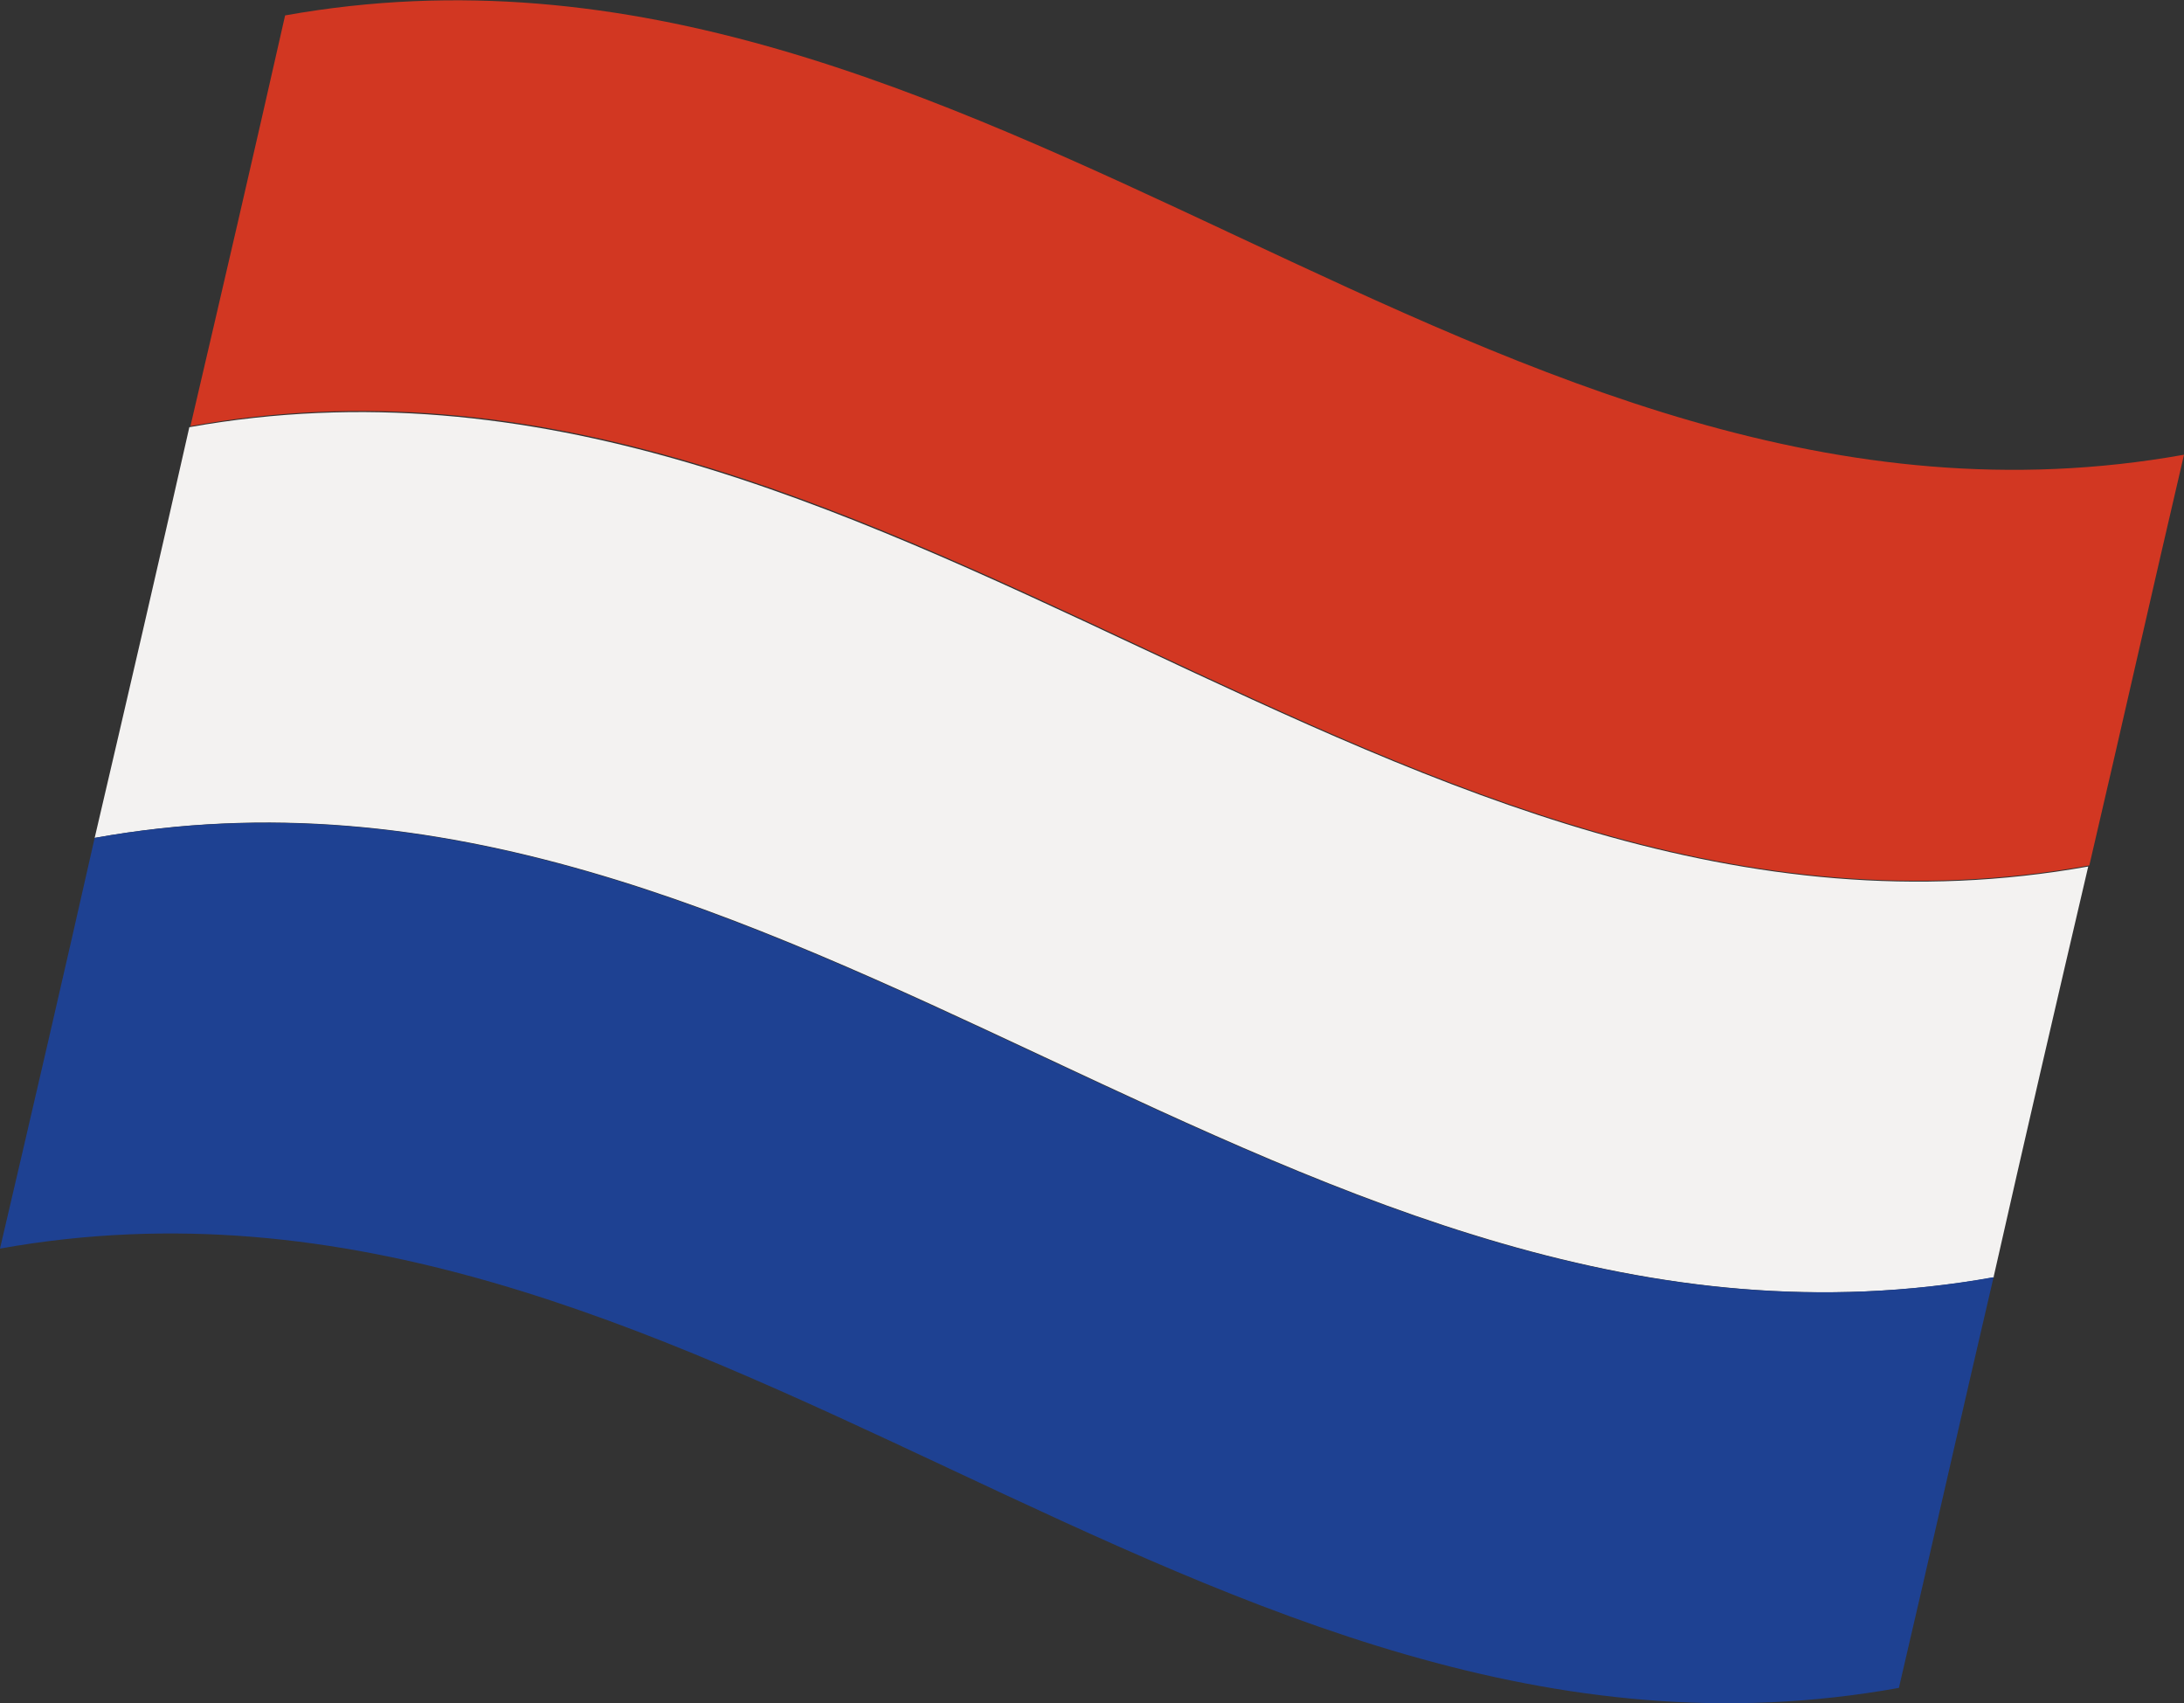 <?xml version="1.0" encoding="UTF-8"?> <svg xmlns="http://www.w3.org/2000/svg" xmlns:xlink="http://www.w3.org/1999/xlink" id="Layer_1" viewBox="0 0 19.84 15.47"><rect x="0" y="0" width="19.84" height="15.47" fill="#333333" stroke="none"/><defs><style>.cls-1{fill:#d23722;}.cls-2{fill:#f3f2f1;}.cls-3{clip-path:url(#clippath);}.cls-4{fill:none;}.cls-5{fill:#1e4192;}</style><clipPath id="clippath"><rect class="cls-4" y="0" width="19.84" height="15.47"></rect></clipPath></defs><g class="cls-3"><path class="cls-1" d="M18.98,7.86C12.66,9,8.05,2.74,1.73,3.87c.29-1.24,.58-2.49,.86-3.73,6.32-1.13,10.93,5.12,17.25,3.99-.29,1.24-.57,2.49-.86,3.73"></path><path class="cls-2" d="M18.12,11.6C11.8,12.73,7.18,6.47,.86,7.61c.29-1.24,.58-2.49,.86-3.73,6.32-1.13,10.93,5.12,17.25,3.99-.29,1.24-.58,2.49-.86,3.73"></path><path class="cls-5" d="M17.25,15.33C10.93,16.47,6.32,10.21,0,11.34c.29-1.24,.58-2.49,.86-3.73,6.32-1.13,10.93,5.12,17.25,3.99-.29,1.24-.57,2.49-.86,3.73"></path></g></svg> 